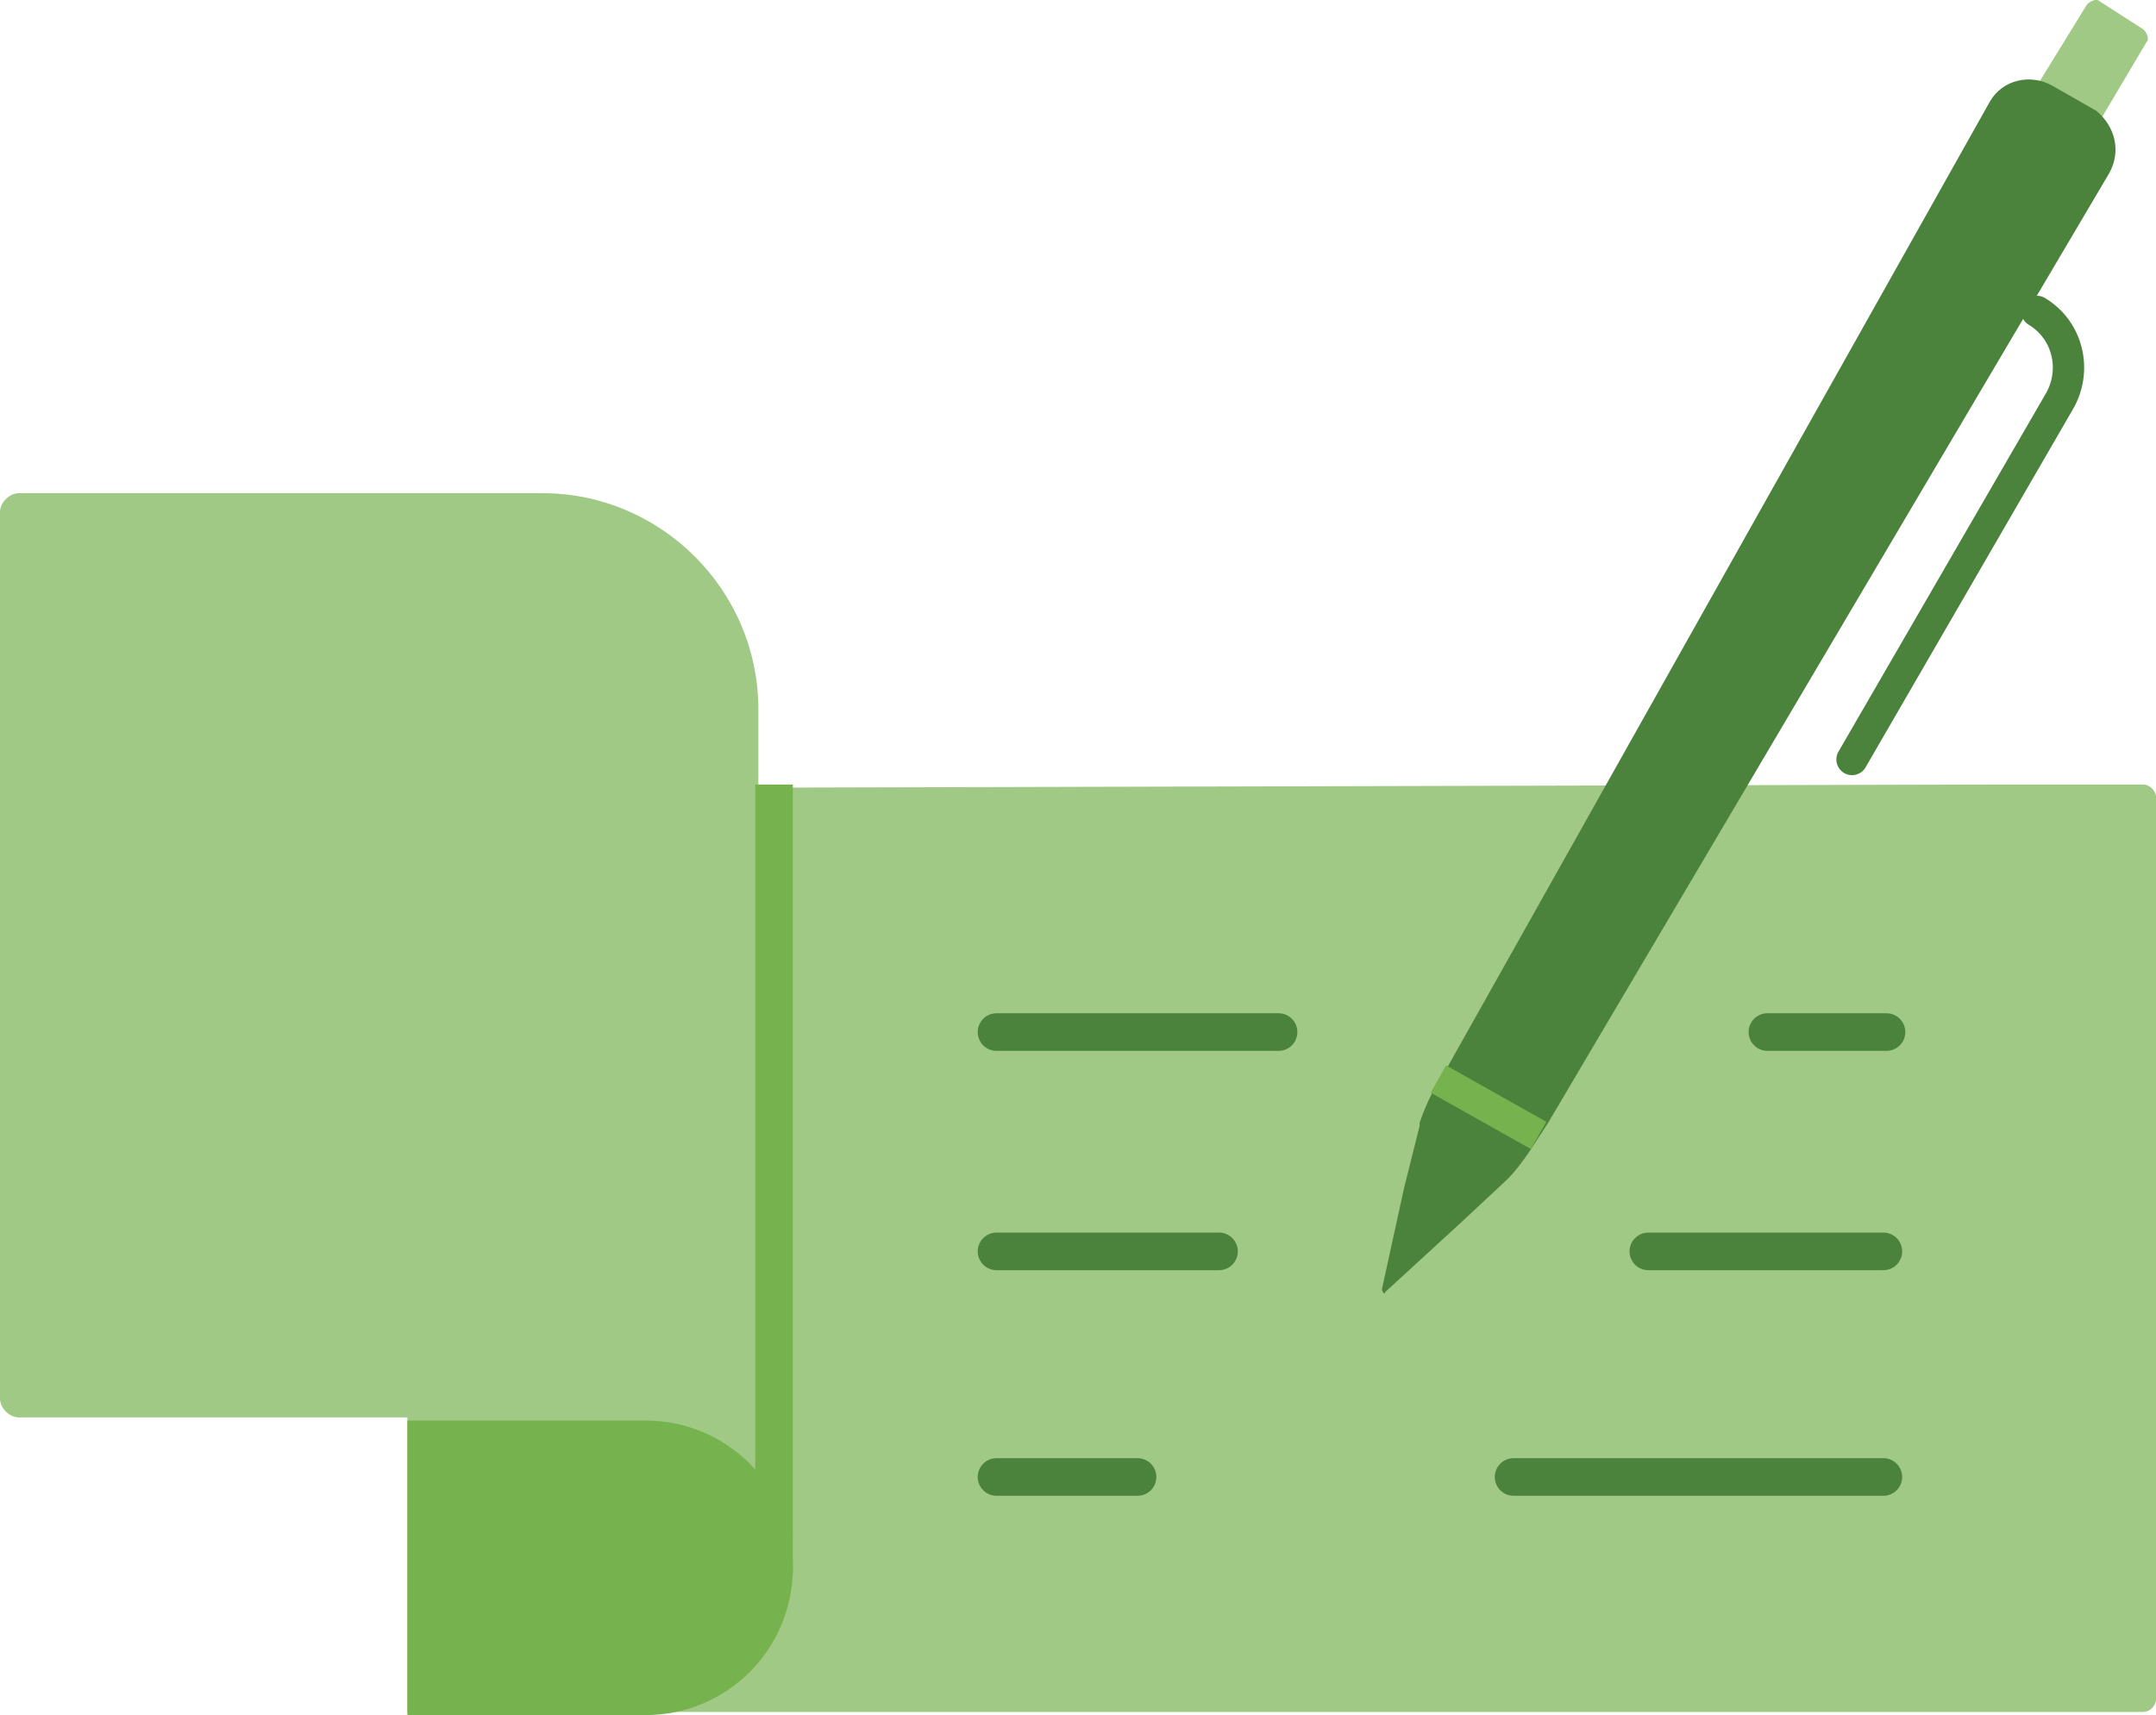 <?xml version="1.0" encoding="UTF-8"?><svg id="Layer_2" xmlns="http://www.w3.org/2000/svg" viewBox="0 0 68.8 54.74"><g id="Layer_1-2"><path d="m66.9,4.04l1.6-2.7c.1-.1,0-.3-.1-.4l-1.4-.9c-.1-.1-.3,0-.4.1l-1.6,2.6" style="fill:#9fc984; stroke-width:0px;"/><path d="m63.5,25.04h4.9c.2,0,.4.2.4.4v28.8c0,.2-.2.4-.4.4H13v-9.4H.6c-.3,0-.6-.3-.6-.6v-28.3c0-.3.3-.6.6-.6h16.7c3.8,0,6.9,3.1,6.9,6.9v2.5l39.3-.1h0Z" style="fill:#9fc984; stroke-width:0px;"/><path d="m24.7,25.04v25.2" style="fill:none; stroke:#76b24d; stroke-miterlimit:10; stroke-width:1.2px;"/><path d="m31.8,32.94h9" style="fill:none; stroke:#4b833d; stroke-linecap:round; stroke-miterlimit:10; stroke-width:1.2px;"/><path d="m31.8,47.14h4.5" style="fill:none; stroke:#4b833d; stroke-linecap:round; stroke-miterlimit:10; stroke-width:1.2px;"/><path d="m31.8,39.94h7.1" style="fill:none; stroke:#4b833d; stroke-linecap:round; stroke-miterlimit:10; stroke-width:1.2px;"/><path d="m48.3,47.14h11.8" style="fill:none; stroke:#4b833d; stroke-linecap:round; stroke-miterlimit:10; stroke-width:1.2px;"/><path d="m52.6,39.94h7.5" style="fill:none; stroke:#4b833d; stroke-linecap:round; stroke-miterlimit:10; stroke-width:1.2px;"/><path d="m56.4,32.94h3.8" style="fill:none; stroke:#4b833d; stroke-linecap:round; stroke-miterlimit:10; stroke-width:1.2px;"/><path d="m67.3,5.54l-17.9,30.3c-.4.6-.8,1.3-1.3,1.8l-1.5,1.4-2.4,2.2c0,.1-.1,0-.1-.1l.7-3.2.5-2v-.1c.2-.6.5-1.2.9-1.8L63.5,3.24c.4-.7,1.3-.9,2-.5l1.4.8c.6.5.8,1.3.4,2h0Z" style="fill:#4b833d; stroke-width:0px;"/><path d="m45.9,34.44l3.2,1.8" style="fill:none; stroke:#76b24d; stroke-miterlimit:10;"/><path d="m65,9.94c1,.6,1.3,1.9.7,2.9l-6.6,11.4" style="fill:none; stroke:#4b833d; stroke-linecap:round; stroke-linejoin:round;"/><path d="m13,45.34h7.6c2.6,0,4.7,2.1,4.7,4.7s-2.1,4.7-4.7,4.7h-7.6v-9.4Z" style="fill:#76b24d; stroke-width:0px;"/></g></svg>